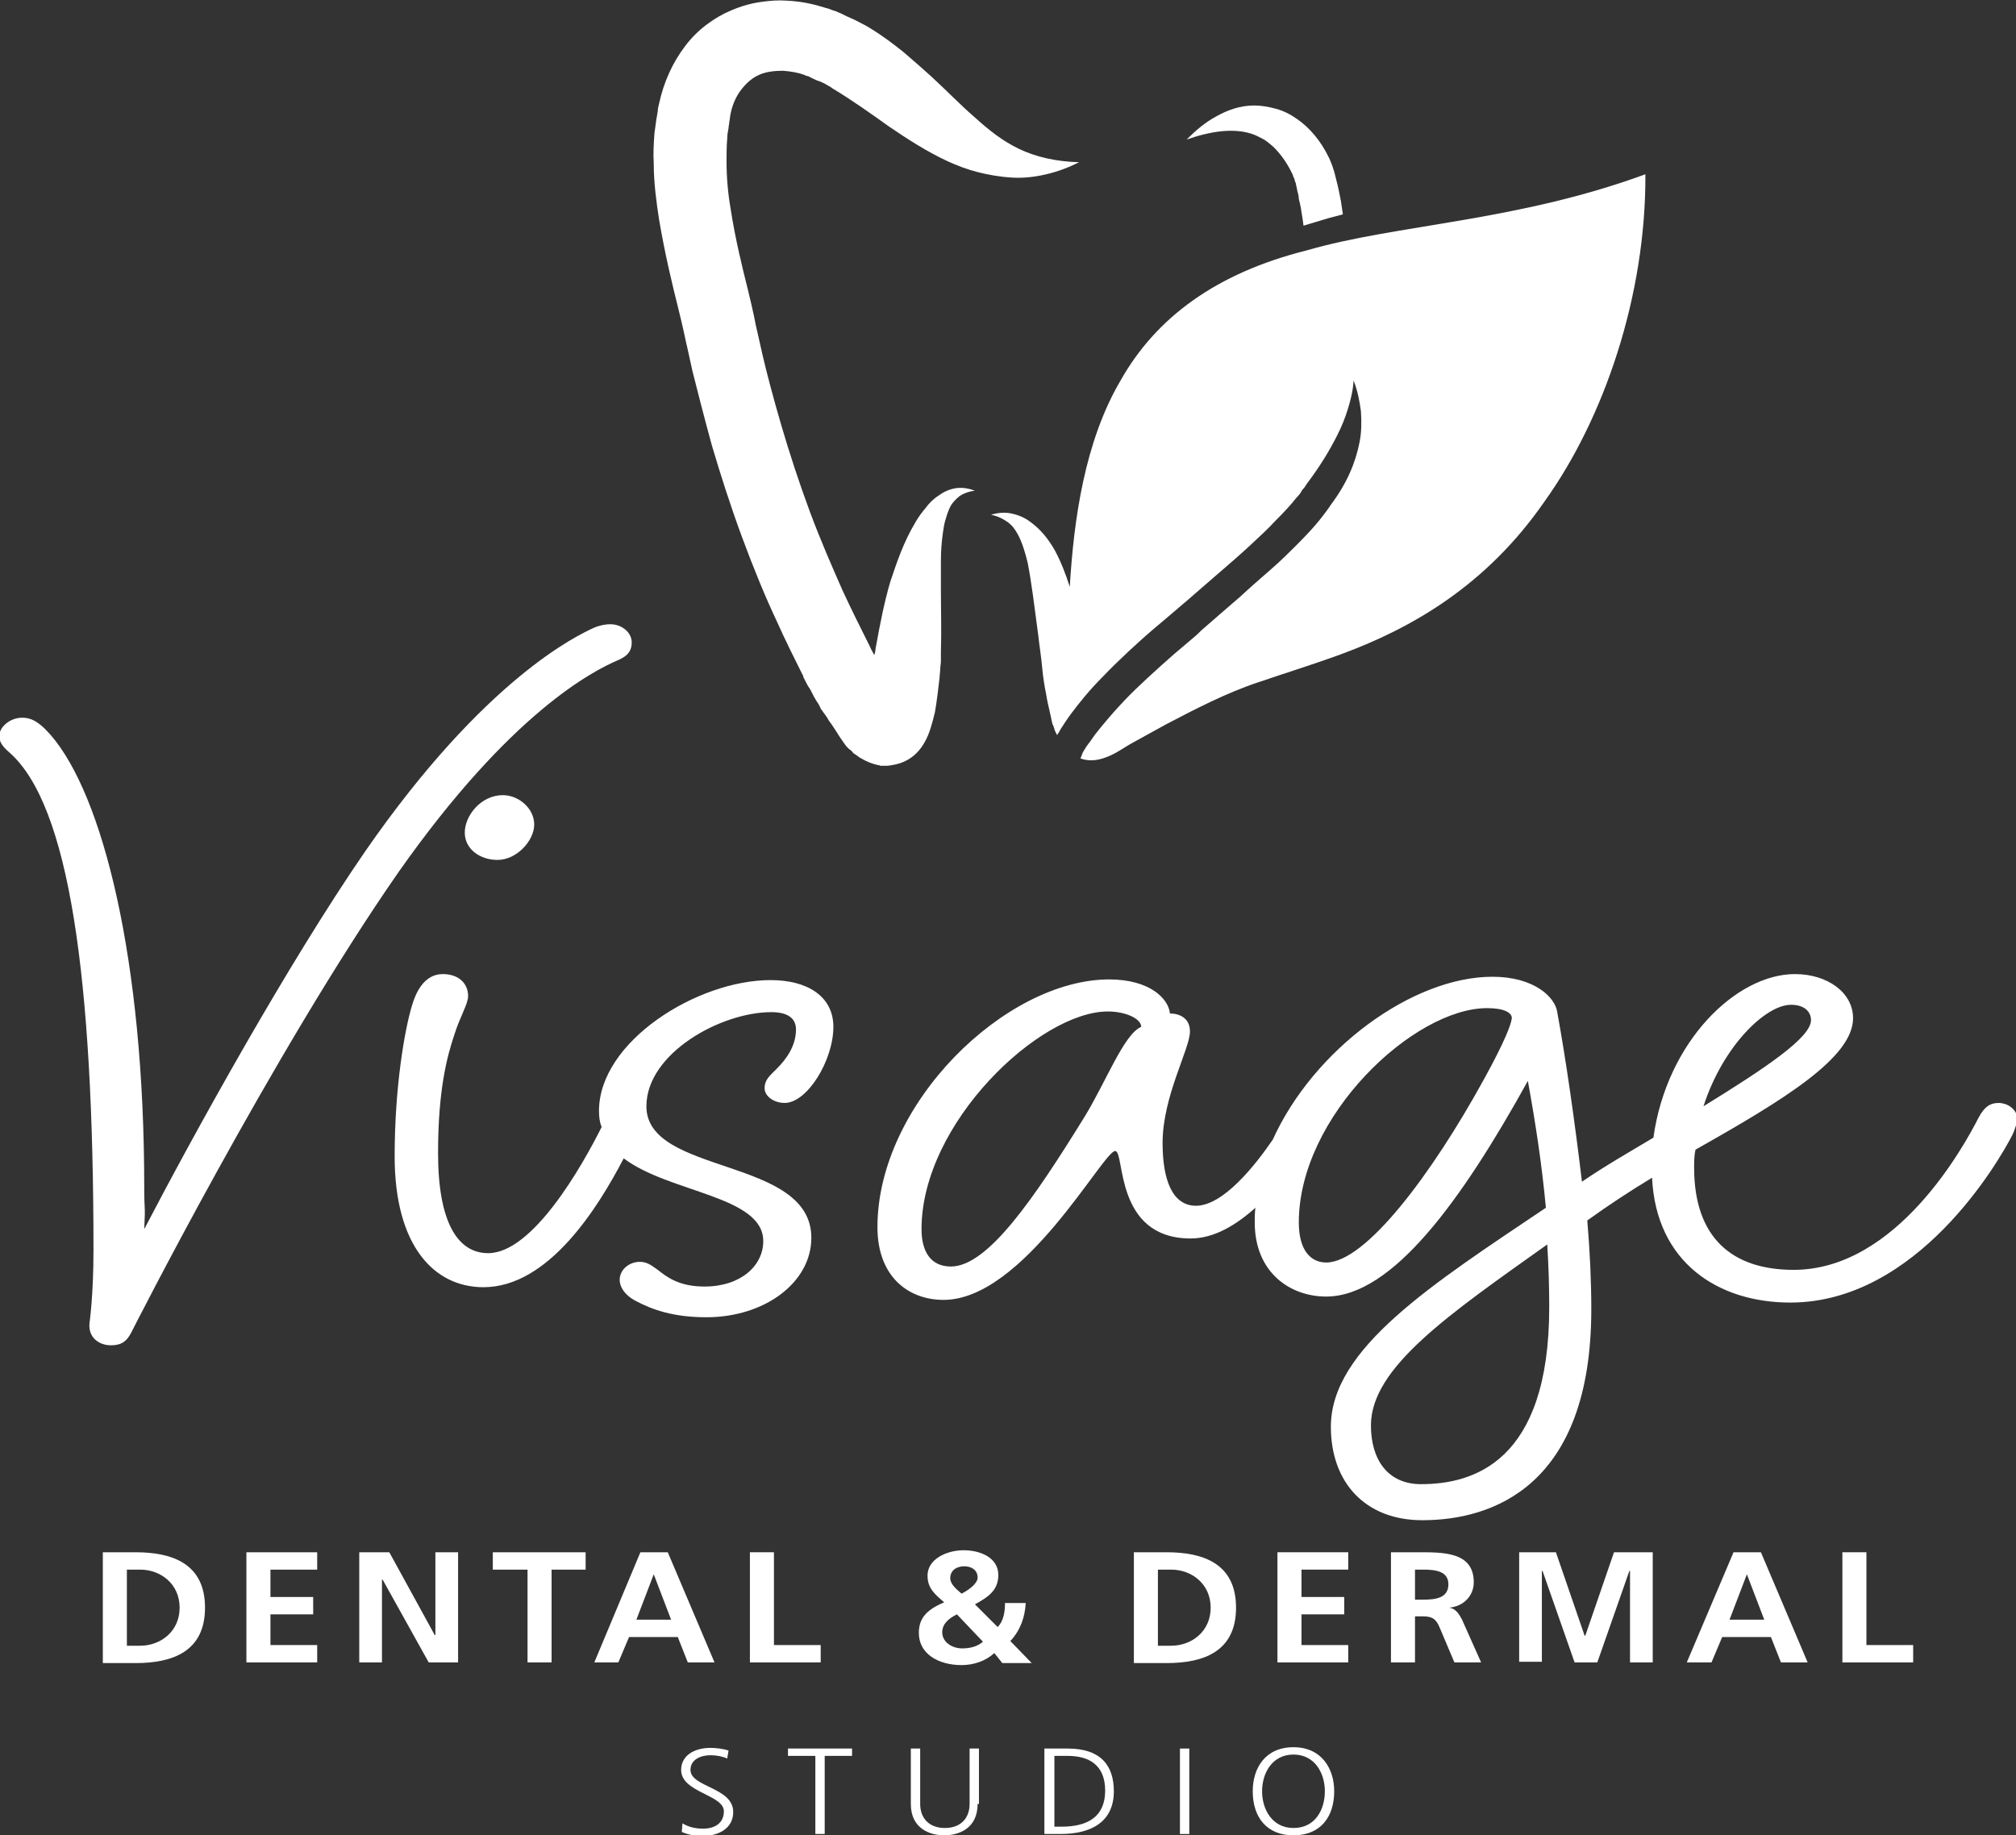 <?xml version="1.0" encoding="utf-8"?>
<!-- Generator: Adobe Illustrator 23.1.1, SVG Export Plug-In . SVG Version: 6.00 Build 0)  -->
<svg version="1.1" id="Logo_Art" xmlns="http://www.w3.org/2000/svg" xmlns:xlink="http://www.w3.org/1999/xlink" x="0px" y="0px"
	 viewBox="0 0 301.9 274.9" style="enable-background:new 0 0 301.9 274.9;" xml:space="preserve">
<rect x="0" y="0" width="301.9" height="274.9" fill="#333333" stroke="none"/>
<style type="text/css">
	.st0{fill:#FFFFFF;}
</style>
<g>
</g>
<g>
</g>
<g>
	<g>
		<path class="st0" d="M92.5,98.9c1.7-0.7,2.1-1.6,2.1-2.7c0-1.4-1.4-2.7-3.2-2.7c-0.6,0-1.4,0.1-2.4,0.5
			c-2.4,1.1-16.3,7.5-34.3,33.5c-11.7,17-25.7,42.4-33.1,56.6c0.2-4,0-2.3,0-6.3c0-34.1-6.2-58.7-14-67.7c-2-2.3-3.2-2.6-4.3-2.6
			c-1.8,0-3.4,1.4-3.4,2.7c0,0.7,0.2,1.4,1.5,2.5c9,7.9,12.6,33.8,12.6,74.6c0,6.8-0.6,10.9-0.6,10.9c-0.2,2.2,1.5,3.3,3.2,3.3
			c1.5,0,2.3-0.5,3-1.8c0,0,21.3-42.1,40.1-69.1C76.5,106.7,88.8,100.5,92.5,98.9z"/>
		<path class="st0" d="M69.6,124.7c0,2.5,2.3,4.1,4.9,4.1c2.9,0,5.5-2.9,5.5-5.3s-2.3-4.4-4.7-4.4C72,119.1,69.6,122.2,69.6,124.7z"
			/>
		<path class="st0" d="M114.5,163c0,1.2,1.4,2.2,3,2.2c3.4,0,7.3-6.4,7.3-11.4c0-4.5-3.8-7-9.4-7c-11,0-25.7,9.2-25.7,19.6
			c0,0.9,0.1,1.7,0.4,2.4c-2.9,5.8-10.3,18.9-17,18.9c-4.6,0-7.5-4.7-7.5-15c0-9.6,1.4-14.6,2.4-17.6c0.9-2.9,2.1-4.7,2.1-5.9
			c0-1.9-1.4-3.3-3.8-3.3c-2.9,0-4.1,3-4.6,4.7c-1.1,3.6-2.6,12.2-2.6,22.6c0,13.4,5.9,19.6,13.3,19.6c9.7,0,17.1-11.8,21-19.3
			c6.9,5.2,20.9,5.6,20.9,12.4c0,3.7-3.4,6.8-8.8,6.8c-3.8,0-5.6-1.4-7-2.5c-1.1-0.8-1.7-1.2-2.7-1.2c-1.5,0-3,1.1-3,2.7
			c0,1.1,0.8,2.3,2.3,3.1c2.6,1.4,5.8,2.5,10.7,2.5c8.7,0,15.7-5.2,15.7-11.9c0-12.2-24.7-9.3-24.7-19.7c0-7.9,11.1-14.1,18.7-14.1
			c2.3,0,3.7,0.8,3.7,2.6c0,2.5-1.5,4.5-2.9,5.9C115.3,161.1,114.5,161.7,114.5,163z"/>
		<path class="st0" d="M299.3,165.2c-1.2,0-2.1,0.5-3,2.2c-2.1,4.1-12.2,22.8-27.7,22.8c-9.3,0-14.9-4.9-14.9-15.3
			c0-0.8,0-1.8,0.2-2.7c13.3-7.5,23.6-13.8,23.6-19.7c0-3.8-3.8-6.6-8.7-6.6c-8.8,0-19.2,10.1-21.2,24.5c-3.5,2.1-7.2,4.2-10.7,6.6
			c-1.1-9.2-2.4-18.3-3.7-25.4c-0.3-2.2-3.4-5.3-9.7-5.3c-12,0-26.8,10.9-32.9,24.4c-2.6,3.8-7.4,9.9-11.5,9.9c-3.5,0-5-3.8-5-9.4
			c0-7,4.1-14.1,4.1-16.7c0-2.1-1.7-2.7-3-2.7c-0.2-2.2-3-5.1-9.1-5.1c-15.5,0-34.7,18.6-34.7,37.1c0,7.5,4.7,10.9,9.9,10.9
			c12,0,23.9-22.3,25.7-22.3c1.5,0-0.2,13.1,11.3,13.1c3.5,0,6.8-2,9.7-4.6c-0.1,0.7-0.1,1.5-0.1,2.2c0,7.5,5.3,11.1,10.7,11.1
			c9.9,0,20.3-14.4,30.2-32.3c1.2,6.6,2.1,12.6,2.7,19c-17.1,11.5-32.2,21.1-32.2,32.8c0,8.3,5.1,14,13.7,14
			c10.5,0,25.3-5.1,25.3-31.6c0-4.1-0.2-8.6-0.6-13.3c3.2-2.3,6.4-4.4,9.7-6.4c0.6,12.7,9.9,18.7,20.7,18.7c19,0,31.2-21.1,33.2-25
			c0.5-1,0.8-2.1,0.8-2.7C301.9,166,300.5,165.2,299.3,165.2z M268.2,150.5c2.1,0,3,1.1,3,2.3c0,2.6-6.7,7.1-16.1,12.9
			C258,156.7,264.4,150.5,268.2,150.5z M162.4,167.3c-7.6,12.3-14.5,22.4-20,22.4c-3,0-4.4-2.2-4.4-5.6c0-15.9,17.7-32.6,27.9-32.6
			c2.7,0,5,1.1,5,2.3C168.3,154.9,165.6,162.1,162.4,167.3z M222.2,161.7c-7.8,14.2-17.7,27.4-23.6,27.4c-2.3,0-4.1-1.8-4.1-6
			c0-15.9,17.2-32.1,28.2-32.1c2.6,0,3.7,0.7,3.7,1.5C226.3,153.4,225.4,155.9,222.2,161.7z M212.8,222.3c-5,0-7.5-3.7-7.5-8.8
			c0-8.7,11.8-16.7,26.4-27.1c0.2,3.1,0.3,6.2,0.3,9.4C232,219.1,220.5,222.3,212.8,222.3z"/>
	</g>
	<g>
		<path class="st0" d="M15.4,232.5h4.9c5.5,0,10.4,1.7,10.4,8.3c0,6.6-4.9,8.3-10.4,8.3h-4.9V232.5z M19,246.5h2
			c3,0,5.9-2.1,5.9-5.7c0-3.6-2.9-5.7-5.9-5.7h-2V246.5z"/>
		<path class="st0" d="M36.9,232.5h10.6v2.6h-7v4.1h6.4v2.6h-6.4v4.6h7v2.6H36.9V232.5z"/>
		<path class="st0" d="M53.9,232.5h4.4l6.8,12.4h0.1v-12.4h3.4v16.5h-4.4l-6.9-12.4h-0.1v12.4h-3.4V232.5z"/>
		<path class="st0" d="M78.9,235.1h-5.1v-2.6h13.9v2.6h-5.1v13.9h-3.6V235.1z"/>
		<path class="st0" d="M95.9,232.5h4.1l7,16.5h-4l-1.5-3.8h-7.3l-1.6,3.8H89L95.9,232.5z M97.9,235.8L97.9,235.8l-2.6,6.8h5.2
			L97.9,235.8z"/>
		<path class="st0" d="M112.3,232.5h3.6v13.9h7v2.6h-10.6V232.5z"/>
		<path class="st0" d="M149.4,243.7c0.9-0.9,1.1-2.3,1.1-3.6h3.1c-0.1,2.1-0.8,4.1-2.3,5.7l3.2,3.3h-4.4l-1.2-1.5
			c-1.3,1.2-3.1,1.8-4.9,1.8c-3.5,0-6.4-1.7-6.4-4.8c0-2,0.9-3.4,3.8-4.6c-1.4-1.2-2.5-2.1-2.5-4c0-2.5,2.9-3.8,5.4-3.8
			c2.5,0,5.2,1.1,5.2,3.7c0,2.3-1.5,3.3-3.5,4.4L149.4,243.7z M143.3,241.8c-1.2,0.6-2.2,1.4-2.2,2.7c0,1.4,1.4,2.4,3,2.4
			c1.2,0,2.3-0.3,3.1-1L143.3,241.8z M146.4,236.3c0-1.2-1-1.7-2-1.7s-2.1,0.5-2.1,1.8c0,0.9,1,1.7,1.7,2.3
			C145,238.2,146.4,237.2,146.4,236.3z"/>
		<path class="st0" d="M169.8,232.5h4.9c5.5,0,10.4,1.7,10.4,8.3c0,6.6-4.9,8.3-10.4,8.3h-4.9V232.5z M173.4,246.5h2
			c3,0,5.9-2.1,5.9-5.7c0-3.6-2.9-5.7-5.9-5.7h-2V246.5z"/>
		<path class="st0" d="M191.3,232.5h10.6v2.6h-7v4.1h6.4v2.6h-6.4v4.6h7v2.6h-10.6V232.5z"/>
		<path class="st0" d="M208.3,232.5h3.9c3.9,0,8.5-0.1,8.5,4.5c0,1.9-1.4,3.6-3.7,3.8v0c1,0.1,1.5,1,1.9,1.7l2.9,6.5h-4l-2.2-5.2
			c-0.5-1.2-1-1.7-2.5-1.7h-1.2v6.9h-3.6V232.5z M211.9,239.6h1.2c1.8,0,3.8-0.2,3.8-2.3c0-2-2-2.2-3.8-2.2h-1.2V239.6z"/>
		<path class="st0" d="M227.2,232.5h5.8l4.3,12.5h0.1l4.3-12.5h5.8v16.5h-3.4v-13.7h-0.1l-4.8,13.7h-3.4l-4.8-13.7l-0.1,0v13.6h-3.4
			V232.5z"/>
		<path class="st0" d="M259.6,232.5h4.1l7,16.5h-4l-1.5-3.8h-7.3l-1.6,3.8h-3.7L259.6,232.5z M261.6,235.8L261.6,235.8l-2.6,6.8h5.2
			L261.6,235.8z"/>
		<path class="st0" d="M275.9,232.5h3.6v13.9h7v2.6h-10.6V232.5z"/>
	</g>
	<g>
		<path class="st0" d="M102.2,273.1c0.8,0.5,1.8,0.8,3.1,0.8c1.7,0,3.1-0.8,3.1-2.6c0-2.5-6.4-2.8-6.4-6.2c0-2.1,1.9-3.3,4.4-3.3
			c0.7,0,1.8,0.1,2.7,0.4l-0.2,1.2c-0.6-0.3-1.6-0.5-2.5-0.5c-1.4,0-3,0.6-3,2.2c0,2.6,6.4,2.6,6.4,6.3c0,2.6-2.4,3.6-4.6,3.6
			c-1.4,0-2.4-0.3-3.1-0.6L102.2,273.1z"/>
		<path class="st0" d="M122.1,263H118v-1.1h9.6v1.1h-4.1v11.7h-1.4V263z"/>
		<path class="st0" d="M146.4,270.2c0,3.8-3,4.7-5,4.7s-5-0.9-5-4.7v-8.3h1.4v8.3c0,2.1,1.3,3.6,3.7,3.6s3.7-1.5,3.7-3.6v-8.3h1.4
			V270.2z"/>
		<path class="st0" d="M156.5,261.9h3.4c5,0,6.9,2.6,6.9,6.4c0,4.6-3.4,6.4-8,6.4h-2.4V261.9z M157.9,273.6h1.1
			c3.9,0,6.5-1.5,6.5-5.4c0-3.9-2.5-5.2-5.6-5.2h-2V273.6z"/>
		<path class="st0" d="M176.7,261.9h1.4v12.8h-1.4V261.9z"/>
		<path class="st0" d="M193.7,261.7c4.2,0,6.1,3.2,6.1,6.6c0,3.9-2.1,6.6-6.1,6.6c-4,0-6.1-2.7-6.1-6.6
			C187.6,264.8,189.5,261.7,193.7,261.7z M189,268.3c0,2.7,1.5,5.5,4.7,5.5c3.3,0,4.7-2.8,4.7-5.5c0-2.7-1.5-5.5-4.7-5.5
			C190.5,262.8,189,265.6,189,268.3z"/>
	</g>
	<path class="st0" d="M187.3,20c0.7,0.2,1.2,0.5,1.8,0.8c0.6,0.3,1.1,0.8,1.6,1.2c1,1,2,2.3,2.8,4c0.1,0.1,0.1,0.3,0.2,0.5
		c0.1,0.2,0.2,0.4,0.2,0.6c0.1,0.2,0.2,0.4,0.2,0.7c0.1,0.2,0.1,0.5,0.2,0.9c0.1,0.3,0.2,0.7,0.2,1.1c0.1,0.4,0.2,0.8,0.3,1.3
		c0.1,0.8,0.3,1.7,0.4,2.7c1-0.3,2-0.6,3-0.9c0.9-0.3,1.9-0.5,2.9-0.8c-0.1-0.7-0.2-1.4-0.3-2c-0.1-0.5-0.2-1-0.3-1.5
		c-0.1-0.5-0.2-0.9-0.3-1.3c-0.1-0.4-0.2-0.8-0.3-1.2c-0.1-0.4-0.2-0.7-0.3-1c-0.1-0.3-0.2-0.6-0.3-0.8c-0.1-0.3-0.2-0.5-0.3-0.7
		c-1.2-2.5-2.9-4.5-4.8-5.8c-1-0.7-2-1.2-3.1-1.5c-1.1-0.3-2.2-0.5-3.3-0.5c-2.1,0-4,0.7-5.6,1.6c-1.7,0.9-3.1,2.1-4.5,3.5
		C181.4,19.6,184.7,19.2,187.3,20z"/>
	<path class="st0" d="M111.1,13.3c0.9-1.1,1.7-1.7,2.6-2.1c1.1-0.5,2.4-0.6,3.6-0.6c1.2,0.1,2.3,0.3,3.1,0.6
		c0.2,0.1,0.4,0.2,0.6,0.2c0.2,0.1,0.4,0.2,0.6,0.3c0.4,0.2,0.8,0.4,1.2,0.5c0.4,0.2,0.7,0.3,1,0.5c0.3,0.2,0.6,0.3,0.8,0.5
		c3,1.8,5.8,3.8,8.6,5.8c2.8,1.9,5.6,3.7,8.6,5.1c1.5,0.7,3.1,1.3,4.7,1.7c1.6,0.4,3.3,0.7,5.1,0.8c1.7,0.1,3.4-0.1,5.1-0.5
		c1.7-0.4,3.3-1,4.9-1.8c-3.5-0.1-6.5-0.8-9-2c-2.5-1.2-4.5-2.8-6.6-4.7c-2.1-1.8-4.1-3.9-6.6-6.2c-1.2-1.1-2.6-2.3-4.1-3.6
		c-1.5-1.2-3.2-2.5-5.2-3.7c-0.3-0.2-0.7-0.4-1.1-0.6c-0.4-0.2-0.9-0.5-1.4-0.7c-0.5-0.2-1.1-0.5-1.7-0.8c-0.3-0.1-0.6-0.3-1-0.4
		c-0.4-0.1-0.7-0.3-1.2-0.4c-1.6-0.5-3.5-1-5.9-1.1c-1.2-0.1-2.5,0-3.9,0.2c-1.4,0.2-2.9,0.6-4.5,1.3c-1.2,0.5-2.4,1.2-3.6,2.1
		c-1.2,0.9-2.3,2-3.2,3.2c-1.9,2.5-3.2,5.4-3.9,8.6c-0.1,0.4-0.2,0.8-0.2,1.2c-0.1,0.4-0.1,0.7-0.2,1.1c-0.1,0.7-0.2,1.5-0.3,2.2
		c-0.1,1.5-0.2,3-0.1,4.5c0,2.9,0.4,5.8,0.8,8.4c0.9,5.3,2,9.8,2.8,13c0.4,1.6,0.7,2.9,0.9,3.8c0.2,0.9,0.3,1.4,0.3,1.4
		s0.4,1.7,1,4.5c0.7,2.8,1.7,6.7,2.9,11.1c1.3,4.4,2.8,9.1,4.5,13.7c1.7,4.6,3.5,9,5.2,12.6c1.3,2.9,2.6,5.5,3.8,7.9
		c0.1,0.2,0.2,0.3,0.2,0.5c0.1,0.2,0.2,0.4,0.3,0.6c0.2,0.4,0.4,0.8,0.7,1.2c0.4,0.8,0.8,1.6,1.3,2.3c0.1,0.2,0.2,0.4,0.3,0.6
		c0,0.1,0.1,0.2,0.2,0.3l0.2,0.3c0.3,0.4,0.6,0.8,0.8,1.2c0.6,0.8,1.1,1.6,1.6,2.4c0.5,0.7,1,1.6,1.6,2c0.1,0.1,0.3,0.2,0.4,0.4
		l0.2,0.2l0.2,0.1c0.3,0.2,0.5,0.4,0.7,0.5c1,0.6,1.8,0.9,2.7,1.1c0.1,0,0.2,0,0.3,0.1c0.1,0,0.2,0,0.3,0c0.2,0,0.4,0,0.6,0
		c0.4,0,0.9-0.1,1.4-0.2c0.9-0.2,1.5-0.5,2-0.8c1-0.6,1.8-1.5,2.4-2.6c0.7-1.2,1.1-2.8,1.5-4.4c0.3-1.7,0.5-3.5,0.7-5.2
		c0-0.4,0.1-0.9,0.1-1.3c0-0.4,0.1-0.8,0.1-1.2c0-0.4,0-0.9,0-1.3c0.1-3.4,0-6.4,0-9.4c0-1.5,0-2.9,0-4.3c0-1.4,0.1-2.8,0.3-4.2
		c0.1-0.7,0.2-1.4,0.4-2c0.2-0.7,0.4-1.3,0.7-1.9c0.3-0.6,0.8-1.1,1.4-1.6c0.6-0.4,1.4-0.7,2.3-0.8c-0.8-0.3-1.7-0.5-2.7-0.4
		c-0.9,0.1-1.9,0.5-2.7,1.1c-0.8,0.5-1.5,1.2-2,1.9c-0.6,0.7-1.1,1.4-1.5,2.1c-0.9,1.5-1.6,3-2.2,4.5c-0.6,1.5-1.1,3-1.6,4.5
		c-0.9,3.1-1.5,6.2-2.1,9.5c-0.1,0.4-0.1,0.8-0.2,1.2c0,0.1,0,0.1,0,0.1l0,0l0,0c0,0,0,0,0,0c0,0-0.1,0-0.1,0
		c-0.1,0-0.1-0.1-0.1-0.1c0,0,0,0,0,0l0,0l0,0l0,0c0,0,0,0,0,0l-0.1-0.2c-0.1-0.2-0.3-0.5-0.4-0.8c-0.1-0.1-0.1-0.3-0.2-0.4
		l-0.1-0.2c-0.1-0.1-0.1-0.3-0.2-0.4c-1.1-2.2-2.3-4.6-3.6-7.4c-1.5-3.4-3.3-7.5-4.9-11.8c-1.6-4.3-3.1-8.9-4.3-13
		c-1.2-4.1-2.2-7.9-2.8-10.5c-0.6-2.7-1-4.4-1-4.4s-0.1-0.5-0.3-1.5c-0.2-0.9-0.5-2.3-0.9-3.9c-0.8-3.2-1.9-7.6-2.6-12.2
		c-0.4-2.3-0.6-4.7-0.6-7c0-1.1,0-2.3,0.1-3.4c0-0.6,0.1-1.1,0.2-1.6c0-0.3,0.1-0.6,0.1-0.8c0-0.2,0.1-0.5,0.1-0.7
		C109.5,16,110.2,14.4,111.1,13.3z"/>
	<path class="st0" d="M246.4,26.1c-19.3,7.1-37.3,7.5-50.7,11.4c-13.6,3.4-22.6,10.1-27.9,19.5c-5.4,9.2-7,20.9-7.6,30.9
		c-0.6-1.9-1.3-3.7-2.2-5.4c-0.9-1.6-2.1-3.2-3.8-4.4c-0.8-0.6-1.8-1-2.8-1.2c-1-0.2-2-0.1-3,0.2c1,0.2,1.8,0.6,2.5,1.1
		c0.7,0.5,1.1,1.1,1.5,1.8c0.7,1.3,1.1,2.7,1.5,4.3c0.6,3.1,1,6.5,1.6,11c0.1,1.1,0.4,2.8,0.6,5c0.1,1.1,0.3,2.4,0.6,3.9
		c0.1,0.7,0.3,1.5,0.5,2.4c0.1,0.4,0.2,0.9,0.3,1.4l0.1,0.4c0,0.1,0,0.1,0.1,0.2l0.1,0.3c0.1,0.2,0.1,0.4,0.2,0.6
		c0.1,0.2,0.2,0.4,0.3,0.6c0.2-0.3,0.4-0.6,0.6-1c0.4-0.6,0.9-1.4,1.5-2.2c1.2-1.6,2.7-3.5,4.8-5.6c2.1-2.2,5.2-5.1,7.8-7.3
		c1.3-1.1,2.5-2.1,3.3-2.8c0.8-0.7,1.3-1.1,1.3-1.1s2.4-2.1,5.3-4.6c1.4-1.2,3-2.6,4.4-3.9c1.4-1.3,2.7-2.5,3.6-3.5
		c1.5-1.5,2.5-2.6,3.2-3.5c0.4-0.4,0.7-0.8,0.9-1.2c0.3-0.3,0.5-0.6,0.6-0.8c2.1-2.8,3.5-5.1,4.7-7.5c0.6-1.2,1.1-2.4,1.5-3.7
		c0.4-1.3,0.8-2.7,0.9-4.4c0.6,1.5,0.9,3.1,1.1,4.6c0.1,1.5,0.1,3.1-0.2,4.6c-0.6,3.1-1.9,6.2-4.3,9.4c-0.2,0.3-0.4,0.6-0.7,1
		c-0.3,0.4-0.6,0.8-1,1.3c-0.8,1-1.9,2.2-3.5,3.8c-1,1-2.3,2.3-3.8,3.6c-1.5,1.3-3.1,2.7-4.5,4c-2.9,2.5-5.3,4.6-5.3,4.6
		s-0.5,0.4-1.3,1.2c-0.8,0.7-2,1.7-3.3,2.8c-2.5,2.2-5.5,4.9-7.5,7c-1.9,2-3.3,3.7-4.4,5.1c-0.5,0.7-0.9,1.3-1.3,1.8
		c-0.3,0.5-0.6,0.9-0.7,1.3c-0.1,0.2-0.1,0.3-0.2,0.5c1.1,0.4,2.4,0.4,3.9-0.2c1.4-0.5,2.7-1.5,4-2.2c1.6-0.9,3.3-1.8,4.9-2.7
		c4.4-2.3,9-4.7,13.8-6.3c4.1-1.4,8.3-2.7,12.4-4.2c10.6-3.9,21.8-10.3,30.5-22.9C240.2,62.7,246.5,44.3,246.4,26.1z"/>
</g>
</svg>
